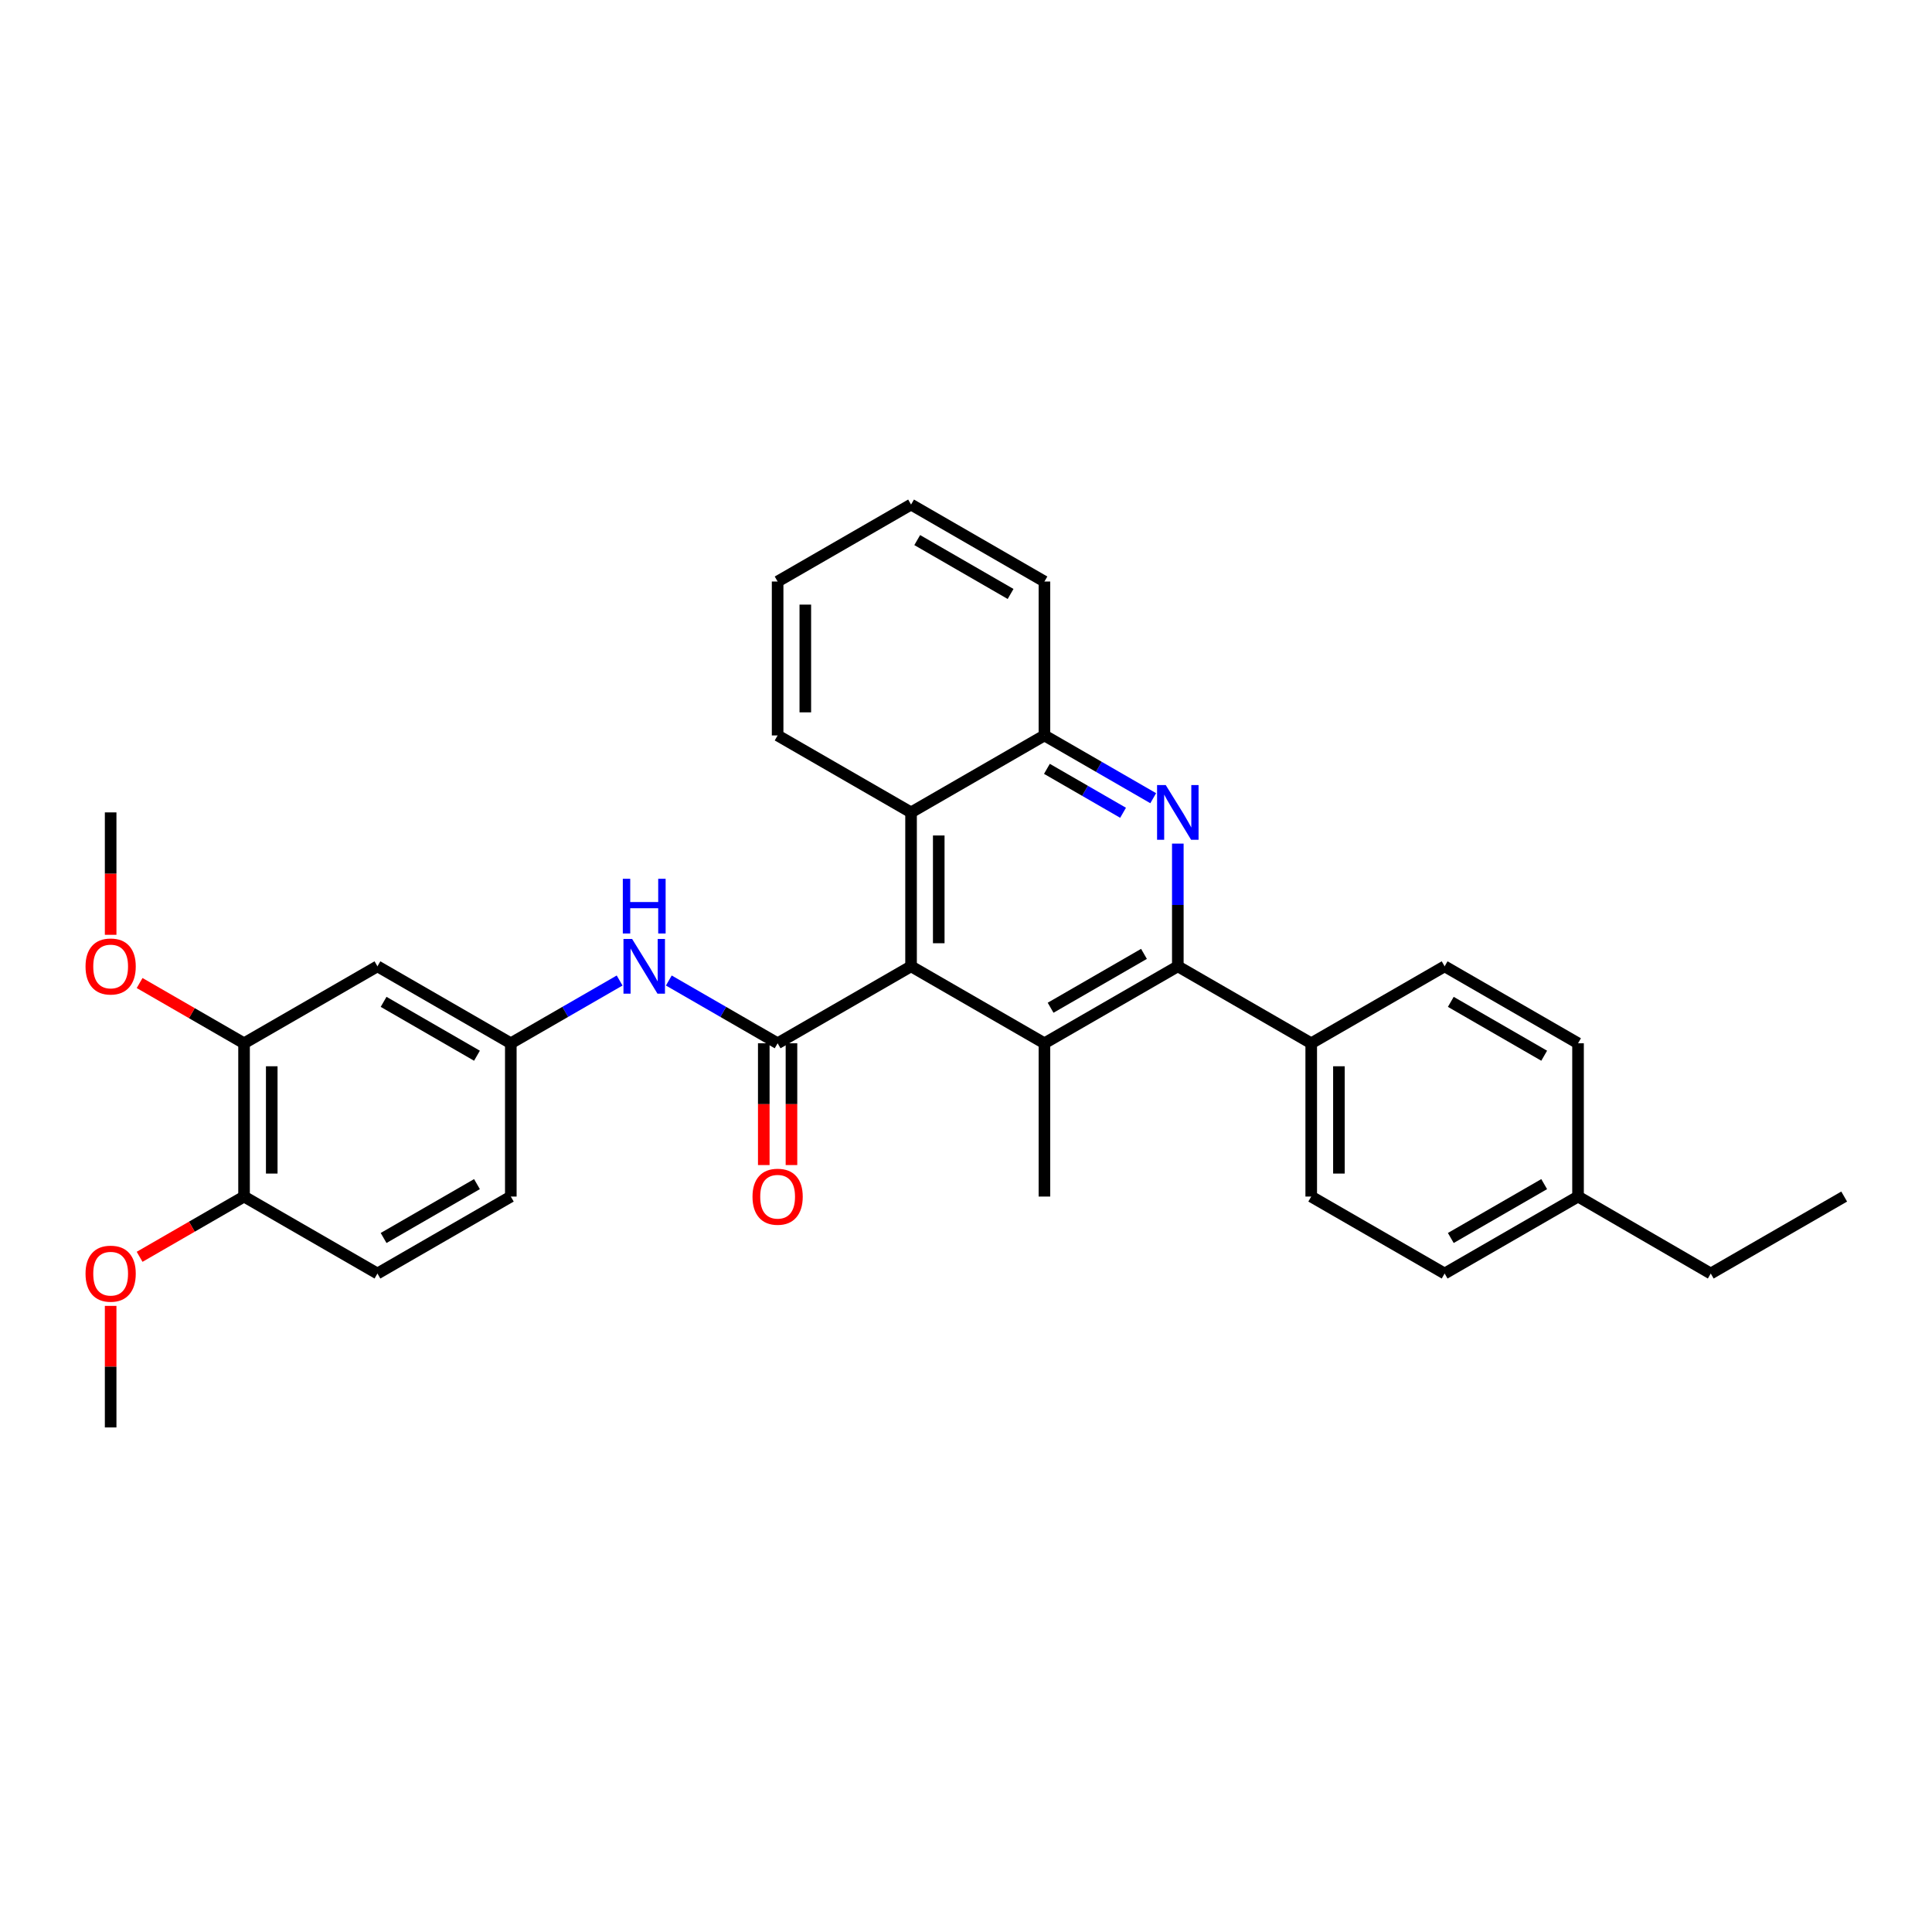 <?xml version='1.0' encoding='iso-8859-1'?>
<svg version='1.1' baseProfile='full'
              xmlns='http://www.w3.org/2000/svg'
                      xmlns:rdkit='http://www.rdkit.org/xml'
                      xmlns:xlink='http://www.w3.org/1999/xlink'
                  xml:space='preserve'
width='1000px' height='1000px' viewBox='0 0 1000 1000'>
<!-- END OF HEADER -->
<rect style='opacity:1.0;fill:#FFFFFF;stroke:none' width='1000' height='1000' x='0' y='0'> </rect>
<path class='bond-1' d='M 402.496,540 L 471.562,500.167' style='fill:none;fill-rule:evenodd;stroke:#000000;stroke-width:6px;stroke-linecap:butt;stroke-linejoin:miter;stroke-opacity:1' />
<path class='bond-6' d='M 402.496,540 L 374.338,523.756' style='fill:none;fill-rule:evenodd;stroke:#000000;stroke-width:6px;stroke-linecap:butt;stroke-linejoin:miter;stroke-opacity:1' />
<path class='bond-6' d='M 374.338,523.756 L 346.179,507.512' style='fill:none;fill-rule:evenodd;stroke:#0000FF;stroke-width:6px;stroke-linecap:butt;stroke-linejoin:miter;stroke-opacity:1' />
<path class='bond-11' d='M 395.329,540 L 395.329,571.517' style='fill:none;fill-rule:evenodd;stroke:#000000;stroke-width:6px;stroke-linecap:butt;stroke-linejoin:miter;stroke-opacity:1' />
<path class='bond-11' d='M 395.329,571.517 L 395.329,603.035' style='fill:none;fill-rule:evenodd;stroke:#FF0000;stroke-width:6px;stroke-linecap:butt;stroke-linejoin:miter;stroke-opacity:1' />
<path class='bond-11' d='M 409.663,540 L 409.663,571.517' style='fill:none;fill-rule:evenodd;stroke:#000000;stroke-width:6px;stroke-linecap:butt;stroke-linejoin:miter;stroke-opacity:1' />
<path class='bond-11' d='M 409.663,571.517 L 409.663,603.035' style='fill:none;fill-rule:evenodd;stroke:#FF0000;stroke-width:6px;stroke-linecap:butt;stroke-linejoin:miter;stroke-opacity:1' />
<path class='bond-0' d='M 596.906,413.148 L 568.751,396.905' style='fill:none;fill-rule:evenodd;stroke:#0000FF;stroke-width:6px;stroke-linecap:butt;stroke-linejoin:miter;stroke-opacity:1' />
<path class='bond-0' d='M 568.751,396.905 L 540.596,380.662' style='fill:none;fill-rule:evenodd;stroke:#000000;stroke-width:6px;stroke-linecap:butt;stroke-linejoin:miter;stroke-opacity:1' />
<path class='bond-0' d='M 581.296,420.691 L 561.588,409.321' style='fill:none;fill-rule:evenodd;stroke:#0000FF;stroke-width:6px;stroke-linecap:butt;stroke-linejoin:miter;stroke-opacity:1' />
<path class='bond-0' d='M 561.588,409.321 L 541.88,397.951' style='fill:none;fill-rule:evenodd;stroke:#000000;stroke-width:6px;stroke-linecap:butt;stroke-linejoin:miter;stroke-opacity:1' />
<path class='bond-31' d='M 609.638,436.646 L 609.638,468.407' style='fill:none;fill-rule:evenodd;stroke:#0000FF;stroke-width:6px;stroke-linecap:butt;stroke-linejoin:miter;stroke-opacity:1' />
<path class='bond-31' d='M 609.638,468.407 L 609.638,500.167' style='fill:none;fill-rule:evenodd;stroke:#000000;stroke-width:6px;stroke-linecap:butt;stroke-linejoin:miter;stroke-opacity:1' />
<path class='bond-3' d='M 471.562,500.167 L 540.596,540' style='fill:none;fill-rule:evenodd;stroke:#000000;stroke-width:6px;stroke-linecap:butt;stroke-linejoin:miter;stroke-opacity:1' />
<path class='bond-5' d='M 471.562,500.167 L 471.562,420.494' style='fill:none;fill-rule:evenodd;stroke:#000000;stroke-width:6px;stroke-linecap:butt;stroke-linejoin:miter;stroke-opacity:1' />
<path class='bond-5' d='M 485.896,488.216 L 485.896,432.445' style='fill:none;fill-rule:evenodd;stroke:#000000;stroke-width:6px;stroke-linecap:butt;stroke-linejoin:miter;stroke-opacity:1' />
<path class='bond-2' d='M 609.638,500.167 L 540.596,540' style='fill:none;fill-rule:evenodd;stroke:#000000;stroke-width:6px;stroke-linecap:butt;stroke-linejoin:miter;stroke-opacity:1' />
<path class='bond-2' d='M 592.119,493.726 L 543.79,521.609' style='fill:none;fill-rule:evenodd;stroke:#000000;stroke-width:6px;stroke-linecap:butt;stroke-linejoin:miter;stroke-opacity:1' />
<path class='bond-9' d='M 609.638,500.167 L 678.688,540' style='fill:none;fill-rule:evenodd;stroke:#000000;stroke-width:6px;stroke-linecap:butt;stroke-linejoin:miter;stroke-opacity:1' />
<path class='bond-17' d='M 540.596,540 L 540.596,619.338' style='fill:none;fill-rule:evenodd;stroke:#000000;stroke-width:6px;stroke-linecap:butt;stroke-linejoin:miter;stroke-opacity:1' />
<path class='bond-4' d='M 540.596,380.662 L 471.562,420.494' style='fill:none;fill-rule:evenodd;stroke:#000000;stroke-width:6px;stroke-linecap:butt;stroke-linejoin:miter;stroke-opacity:1' />
<path class='bond-24' d='M 540.596,380.662 L 540.596,300.997' style='fill:none;fill-rule:evenodd;stroke:#000000;stroke-width:6px;stroke-linecap:butt;stroke-linejoin:miter;stroke-opacity:1' />
<path class='bond-23' d='M 471.562,420.494 L 402.496,380.662' style='fill:none;fill-rule:evenodd;stroke:#000000;stroke-width:6px;stroke-linecap:butt;stroke-linejoin:miter;stroke-opacity:1' />
<path class='bond-10' d='M 320.714,507.512 L 292.555,523.756' style='fill:none;fill-rule:evenodd;stroke:#0000FF;stroke-width:6px;stroke-linecap:butt;stroke-linejoin:miter;stroke-opacity:1' />
<path class='bond-10' d='M 292.555,523.756 L 264.397,540' style='fill:none;fill-rule:evenodd;stroke:#000000;stroke-width:6px;stroke-linecap:butt;stroke-linejoin:miter;stroke-opacity:1' />
<path class='bond-7' d='M 195.363,500.167 L 264.397,540' style='fill:none;fill-rule:evenodd;stroke:#000000;stroke-width:6px;stroke-linecap:butt;stroke-linejoin:miter;stroke-opacity:1' />
<path class='bond-7' d='M 198.554,518.558 L 246.878,546.44' style='fill:none;fill-rule:evenodd;stroke:#000000;stroke-width:6px;stroke-linecap:butt;stroke-linejoin:miter;stroke-opacity:1' />
<path class='bond-8' d='M 195.363,500.167 L 126.321,540' style='fill:none;fill-rule:evenodd;stroke:#000000;stroke-width:6px;stroke-linecap:butt;stroke-linejoin:miter;stroke-opacity:1' />
<path class='bond-18' d='M 126.321,540 L 99.292,524.408' style='fill:none;fill-rule:evenodd;stroke:#000000;stroke-width:6px;stroke-linecap:butt;stroke-linejoin:miter;stroke-opacity:1' />
<path class='bond-18' d='M 99.292,524.408 L 72.264,508.816' style='fill:none;fill-rule:evenodd;stroke:#FF0000;stroke-width:6px;stroke-linecap:butt;stroke-linejoin:miter;stroke-opacity:1' />
<path class='bond-32' d='M 126.321,540 L 126.321,619.338' style='fill:none;fill-rule:evenodd;stroke:#000000;stroke-width:6px;stroke-linecap:butt;stroke-linejoin:miter;stroke-opacity:1' />
<path class='bond-32' d='M 140.655,551.901 L 140.655,607.437' style='fill:none;fill-rule:evenodd;stroke:#000000;stroke-width:6px;stroke-linecap:butt;stroke-linejoin:miter;stroke-opacity:1' />
<path class='bond-13' d='M 678.688,540 L 678.688,619.338' style='fill:none;fill-rule:evenodd;stroke:#000000;stroke-width:6px;stroke-linecap:butt;stroke-linejoin:miter;stroke-opacity:1' />
<path class='bond-13' d='M 693.022,551.901 L 693.022,607.437' style='fill:none;fill-rule:evenodd;stroke:#000000;stroke-width:6px;stroke-linecap:butt;stroke-linejoin:miter;stroke-opacity:1' />
<path class='bond-14' d='M 678.688,540 L 747.738,500.167' style='fill:none;fill-rule:evenodd;stroke:#000000;stroke-width:6px;stroke-linecap:butt;stroke-linejoin:miter;stroke-opacity:1' />
<path class='bond-16' d='M 264.397,540 L 264.397,619.338' style='fill:none;fill-rule:evenodd;stroke:#000000;stroke-width:6px;stroke-linecap:butt;stroke-linejoin:miter;stroke-opacity:1' />
<path class='bond-12' d='M 126.321,619.338 L 195.363,659.171' style='fill:none;fill-rule:evenodd;stroke:#000000;stroke-width:6px;stroke-linecap:butt;stroke-linejoin:miter;stroke-opacity:1' />
<path class='bond-22' d='M 126.321,619.338 L 99.292,634.93' style='fill:none;fill-rule:evenodd;stroke:#000000;stroke-width:6px;stroke-linecap:butt;stroke-linejoin:miter;stroke-opacity:1' />
<path class='bond-22' d='M 99.292,634.93 L 72.264,650.522' style='fill:none;fill-rule:evenodd;stroke:#FF0000;stroke-width:6px;stroke-linecap:butt;stroke-linejoin:miter;stroke-opacity:1' />
<path class='bond-19' d='M 678.688,619.338 L 747.738,659.171' style='fill:none;fill-rule:evenodd;stroke:#000000;stroke-width:6px;stroke-linecap:butt;stroke-linejoin:miter;stroke-opacity:1' />
<path class='bond-20' d='M 747.738,500.167 L 816.788,540' style='fill:none;fill-rule:evenodd;stroke:#000000;stroke-width:6px;stroke-linecap:butt;stroke-linejoin:miter;stroke-opacity:1' />
<path class='bond-20' d='M 750.933,518.558 L 799.268,546.441' style='fill:none;fill-rule:evenodd;stroke:#000000;stroke-width:6px;stroke-linecap:butt;stroke-linejoin:miter;stroke-opacity:1' />
<path class='bond-15' d='M 195.363,659.171 L 264.397,619.338' style='fill:none;fill-rule:evenodd;stroke:#000000;stroke-width:6px;stroke-linecap:butt;stroke-linejoin:miter;stroke-opacity:1' />
<path class='bond-15' d='M 198.554,640.78 L 246.878,612.898' style='fill:none;fill-rule:evenodd;stroke:#000000;stroke-width:6px;stroke-linecap:butt;stroke-linejoin:miter;stroke-opacity:1' />
<path class='bond-26' d='M 57.271,483.855 L 57.271,452.175' style='fill:none;fill-rule:evenodd;stroke:#FF0000;stroke-width:6px;stroke-linecap:butt;stroke-linejoin:miter;stroke-opacity:1' />
<path class='bond-26' d='M 57.271,452.175 L 57.271,420.494' style='fill:none;fill-rule:evenodd;stroke:#000000;stroke-width:6px;stroke-linecap:butt;stroke-linejoin:miter;stroke-opacity:1' />
<path class='bond-34' d='M 747.738,659.171 L 816.788,619.338' style='fill:none;fill-rule:evenodd;stroke:#000000;stroke-width:6px;stroke-linecap:butt;stroke-linejoin:miter;stroke-opacity:1' />
<path class='bond-34' d='M 750.933,640.78 L 799.268,612.897' style='fill:none;fill-rule:evenodd;stroke:#000000;stroke-width:6px;stroke-linecap:butt;stroke-linejoin:miter;stroke-opacity:1' />
<path class='bond-21' d='M 816.788,540 L 816.788,619.338' style='fill:none;fill-rule:evenodd;stroke:#000000;stroke-width:6px;stroke-linecap:butt;stroke-linejoin:miter;stroke-opacity:1' />
<path class='bond-25' d='M 816.788,619.338 L 885.488,659.171' style='fill:none;fill-rule:evenodd;stroke:#000000;stroke-width:6px;stroke-linecap:butt;stroke-linejoin:miter;stroke-opacity:1' />
<path class='bond-27' d='M 57.271,675.923 L 57.271,707.383' style='fill:none;fill-rule:evenodd;stroke:#FF0000;stroke-width:6px;stroke-linecap:butt;stroke-linejoin:miter;stroke-opacity:1' />
<path class='bond-27' d='M 57.271,707.383 L 57.271,738.844' style='fill:none;fill-rule:evenodd;stroke:#000000;stroke-width:6px;stroke-linecap:butt;stroke-linejoin:miter;stroke-opacity:1' />
<path class='bond-28' d='M 402.496,380.662 L 402.496,300.997' style='fill:none;fill-rule:evenodd;stroke:#000000;stroke-width:6px;stroke-linecap:butt;stroke-linejoin:miter;stroke-opacity:1' />
<path class='bond-28' d='M 416.83,368.712 L 416.83,312.946' style='fill:none;fill-rule:evenodd;stroke:#000000;stroke-width:6px;stroke-linecap:butt;stroke-linejoin:miter;stroke-opacity:1' />
<path class='bond-33' d='M 540.596,300.997 L 471.562,261.156' style='fill:none;fill-rule:evenodd;stroke:#000000;stroke-width:6px;stroke-linecap:butt;stroke-linejoin:miter;stroke-opacity:1' />
<path class='bond-33' d='M 523.076,307.435 L 474.753,279.547' style='fill:none;fill-rule:evenodd;stroke:#000000;stroke-width:6px;stroke-linecap:butt;stroke-linejoin:miter;stroke-opacity:1' />
<path class='bond-29' d='M 885.488,659.171 L 954.545,619.338' style='fill:none;fill-rule:evenodd;stroke:#000000;stroke-width:6px;stroke-linecap:butt;stroke-linejoin:miter;stroke-opacity:1' />
<path class='bond-30' d='M 402.496,300.997 L 471.562,261.156' style='fill:none;fill-rule:evenodd;stroke:#000000;stroke-width:6px;stroke-linecap:butt;stroke-linejoin:miter;stroke-opacity:1' />
<path  class='atom-1' d='M 603.378 406.334
L 612.658 421.334
Q 613.578 422.814, 615.058 425.494
Q 616.538 428.174, 616.618 428.334
L 616.618 406.334
L 620.378 406.334
L 620.378 434.654
L 616.498 434.654
L 606.538 418.254
Q 605.378 416.334, 604.138 414.134
Q 602.938 411.934, 602.578 411.254
L 602.578 434.654
L 598.898 434.654
L 598.898 406.334
L 603.378 406.334
' fill='#0000FF'/>
<path  class='atom-7' d='M 327.187 486.007
L 336.467 501.007
Q 337.387 502.487, 338.867 505.167
Q 340.347 507.847, 340.427 508.007
L 340.427 486.007
L 344.187 486.007
L 344.187 514.327
L 340.307 514.327
L 330.347 497.927
Q 329.187 496.007, 327.947 493.807
Q 326.747 491.607, 326.387 490.927
L 326.387 514.327
L 322.707 514.327
L 322.707 486.007
L 327.187 486.007
' fill='#0000FF'/>
<path  class='atom-7' d='M 322.367 454.855
L 326.207 454.855
L 326.207 466.895
L 340.687 466.895
L 340.687 454.855
L 344.527 454.855
L 344.527 483.175
L 340.687 483.175
L 340.687 470.095
L 326.207 470.095
L 326.207 483.175
L 322.367 483.175
L 322.367 454.855
' fill='#0000FF'/>
<path  class='atom-12' d='M 389.496 619.418
Q 389.496 612.618, 392.856 608.818
Q 396.216 605.018, 402.496 605.018
Q 408.776 605.018, 412.136 608.818
Q 415.496 612.618, 415.496 619.418
Q 415.496 626.298, 412.096 630.218
Q 408.696 634.098, 402.496 634.098
Q 396.256 634.098, 392.856 630.218
Q 389.496 626.338, 389.496 619.418
M 402.496 630.898
Q 406.816 630.898, 409.136 628.018
Q 411.496 625.098, 411.496 619.418
Q 411.496 613.858, 409.136 611.058
Q 406.816 608.218, 402.496 608.218
Q 398.176 608.218, 395.816 611.018
Q 393.496 613.818, 393.496 619.418
Q 393.496 625.138, 395.816 628.018
Q 398.176 630.898, 402.496 630.898
' fill='#FF0000'/>
<path  class='atom-19' d='M 44.271 500.247
Q 44.271 493.447, 47.631 489.647
Q 50.991 485.847, 57.271 485.847
Q 63.551 485.847, 66.911 489.647
Q 70.271 493.447, 70.271 500.247
Q 70.271 507.127, 66.871 511.047
Q 63.471 514.927, 57.271 514.927
Q 51.031 514.927, 47.631 511.047
Q 44.271 507.167, 44.271 500.247
M 57.271 511.727
Q 61.591 511.727, 63.911 508.847
Q 66.271 505.927, 66.271 500.247
Q 66.271 494.687, 63.911 491.887
Q 61.591 489.047, 57.271 489.047
Q 52.951 489.047, 50.591 491.847
Q 48.271 494.647, 48.271 500.247
Q 48.271 505.967, 50.591 508.847
Q 52.951 511.727, 57.271 511.727
' fill='#FF0000'/>
<path  class='atom-23' d='M 44.271 659.251
Q 44.271 652.451, 47.631 648.651
Q 50.991 644.851, 57.271 644.851
Q 63.551 644.851, 66.911 648.651
Q 70.271 652.451, 70.271 659.251
Q 70.271 666.131, 66.871 670.051
Q 63.471 673.931, 57.271 673.931
Q 51.031 673.931, 47.631 670.051
Q 44.271 666.171, 44.271 659.251
M 57.271 670.731
Q 61.591 670.731, 63.911 667.851
Q 66.271 664.931, 66.271 659.251
Q 66.271 653.691, 63.911 650.891
Q 61.591 648.051, 57.271 648.051
Q 52.951 648.051, 50.591 650.851
Q 48.271 653.651, 48.271 659.251
Q 48.271 664.971, 50.591 667.851
Q 52.951 670.731, 57.271 670.731
' fill='#FF0000'/>
</svg>
